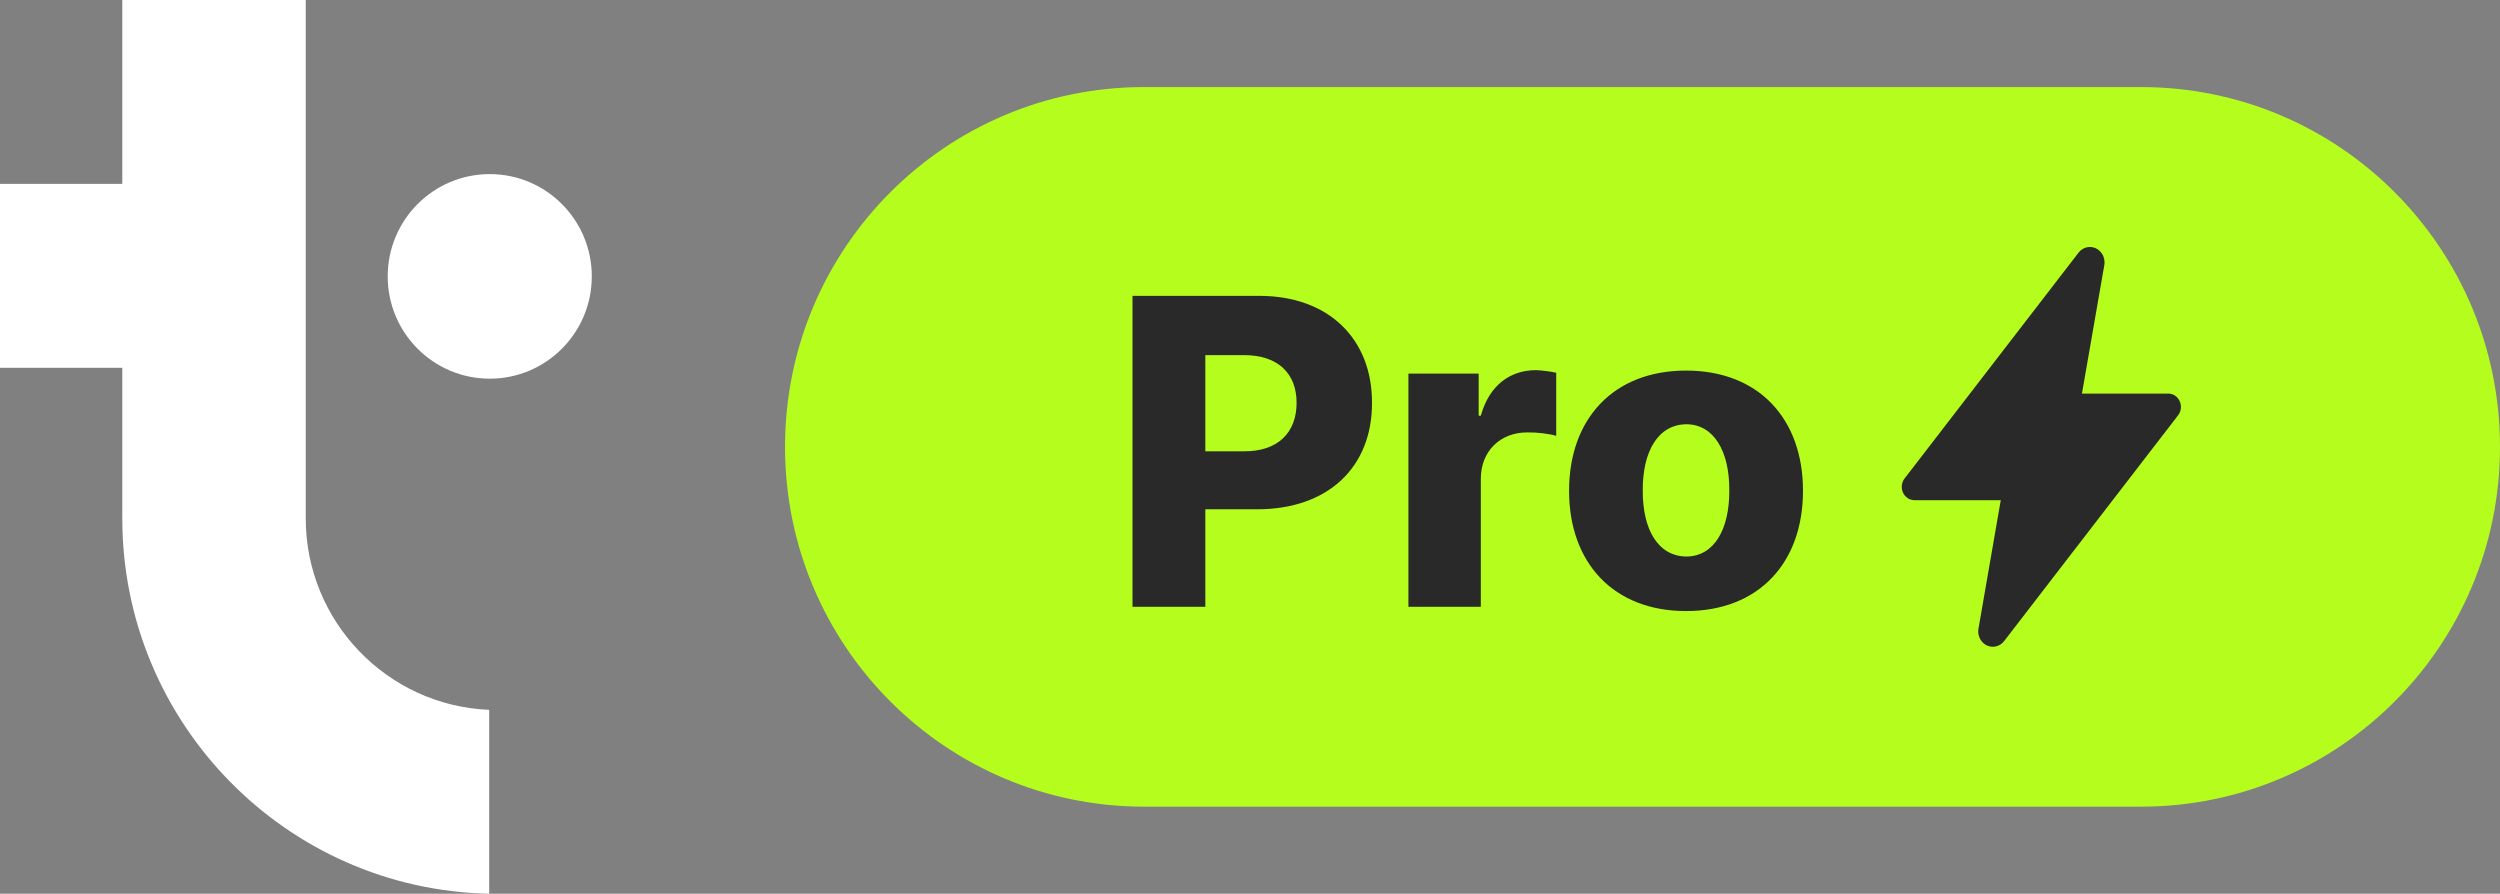 <svg width="414" height="148" viewBox="0 0 414 148" fill="none" xmlns="http://www.w3.org/2000/svg">
<rect x="0" y="0" width="414" height="148" fill="#808080" stroke="none"/>
<g clip-path="url(#clip0_21_833)">
<path d="M50.632 0H20.253V30.452H0V60.904H20.253V85.863C20.253 119.729 47.389 147.327 81.011 148V117.548C64.154 116.875 50.632 102.923 50.632 85.863V0Z" fill="white"/>
<path d="M81.103 62.708C90.435 62.708 98 55.124 98 45.77C98 36.415 90.435 28.831 81.103 28.831C71.77 28.831 64.205 36.415 64.205 45.77C64.205 55.124 71.77 62.708 81.103 62.708Z" fill="white"/>
</g>
<g clip-path="url(#clip1_21_833)">
<path d="M354.558 14.418H189.442C156.613 14.418 130 41.094 130 74C130 106.906 156.613 133.581 189.442 133.581H354.558C387.387 133.581 414 106.906 414 74C414 41.094 387.387 14.418 354.558 14.418Z" fill="#B5FD1D"/>
<path d="M187.542 100.481V48.994H208.543C220.108 48.994 227.238 56.212 227.202 66.701C227.238 77.333 219.966 84.338 208.188 84.338H199.603V100.481H187.542ZM199.603 74.737H205.989C211.7 74.773 214.716 71.573 214.716 66.701C214.716 61.901 211.7 58.807 205.989 58.807H199.603V74.737ZM233.233 100.481V61.865H244.868V68.835H245.223C246.642 63.785 250.048 61.332 254.304 61.297C255.404 61.332 256.716 61.51 257.71 61.723V72.177C256.575 71.822 254.411 71.573 252.956 71.608C248.486 71.573 245.187 74.702 245.223 79.36V100.481H233.233ZM279.207 101.192C267.182 101.192 259.838 93.191 259.838 81.28C259.838 69.368 267.182 61.368 279.207 61.368C291.269 61.368 298.576 69.368 298.576 81.28C298.576 93.191 291.269 101.192 279.207 101.192ZM272.041 81.209C272.006 87.68 274.56 92.125 279.279 92.161C283.854 92.125 286.408 87.68 286.373 81.209C286.408 74.773 283.854 70.293 279.279 70.257C274.56 70.293 272.006 74.773 272.041 81.209Z" fill="#292929"/>
<path d="M330.011 107.101C329.659 107.101 329.311 107.021 328.992 106.865C328.673 106.709 328.39 106.481 328.164 106.198C327.936 105.915 327.772 105.584 327.68 105.227C327.589 104.869 327.573 104.496 327.634 104.132V104.117L331.326 82.829H317.032C316.635 82.829 316.246 82.711 315.911 82.489C315.575 82.266 315.306 81.949 315.135 81.573C314.965 81.197 314.899 80.778 314.945 80.364C314.991 79.95 315.148 79.559 315.398 79.235L344.184 41.869C344.512 41.432 344.967 41.12 345.48 40.981C345.992 40.841 346.534 40.882 347.022 41.096C347.511 41.311 347.919 41.687 348.185 42.168C348.45 42.649 348.558 43.208 348.493 43.76C348.493 43.801 348.482 43.841 348.476 43.883L344.77 65.176H359.061C359.458 65.176 359.847 65.294 360.183 65.516C360.518 65.739 360.787 66.056 360.958 66.432C361.129 66.808 361.195 67.227 361.149 67.641C361.102 68.055 360.945 68.446 360.695 68.77L331.905 106.136C331.679 106.436 331.391 106.679 331.063 106.845C330.735 107.013 330.375 107.1 330.011 107.101Z" fill="#292929"/>
</g>
<defs>
<clipPath id="clip0_21_833">
<rect width="98" height="148" fill="white"/>
</clipPath>
<clipPath id="clip1_21_833">
<rect width="284" height="122" fill="white" transform="translate(130 13)"/>
</clipPath>
</defs>
</svg>
